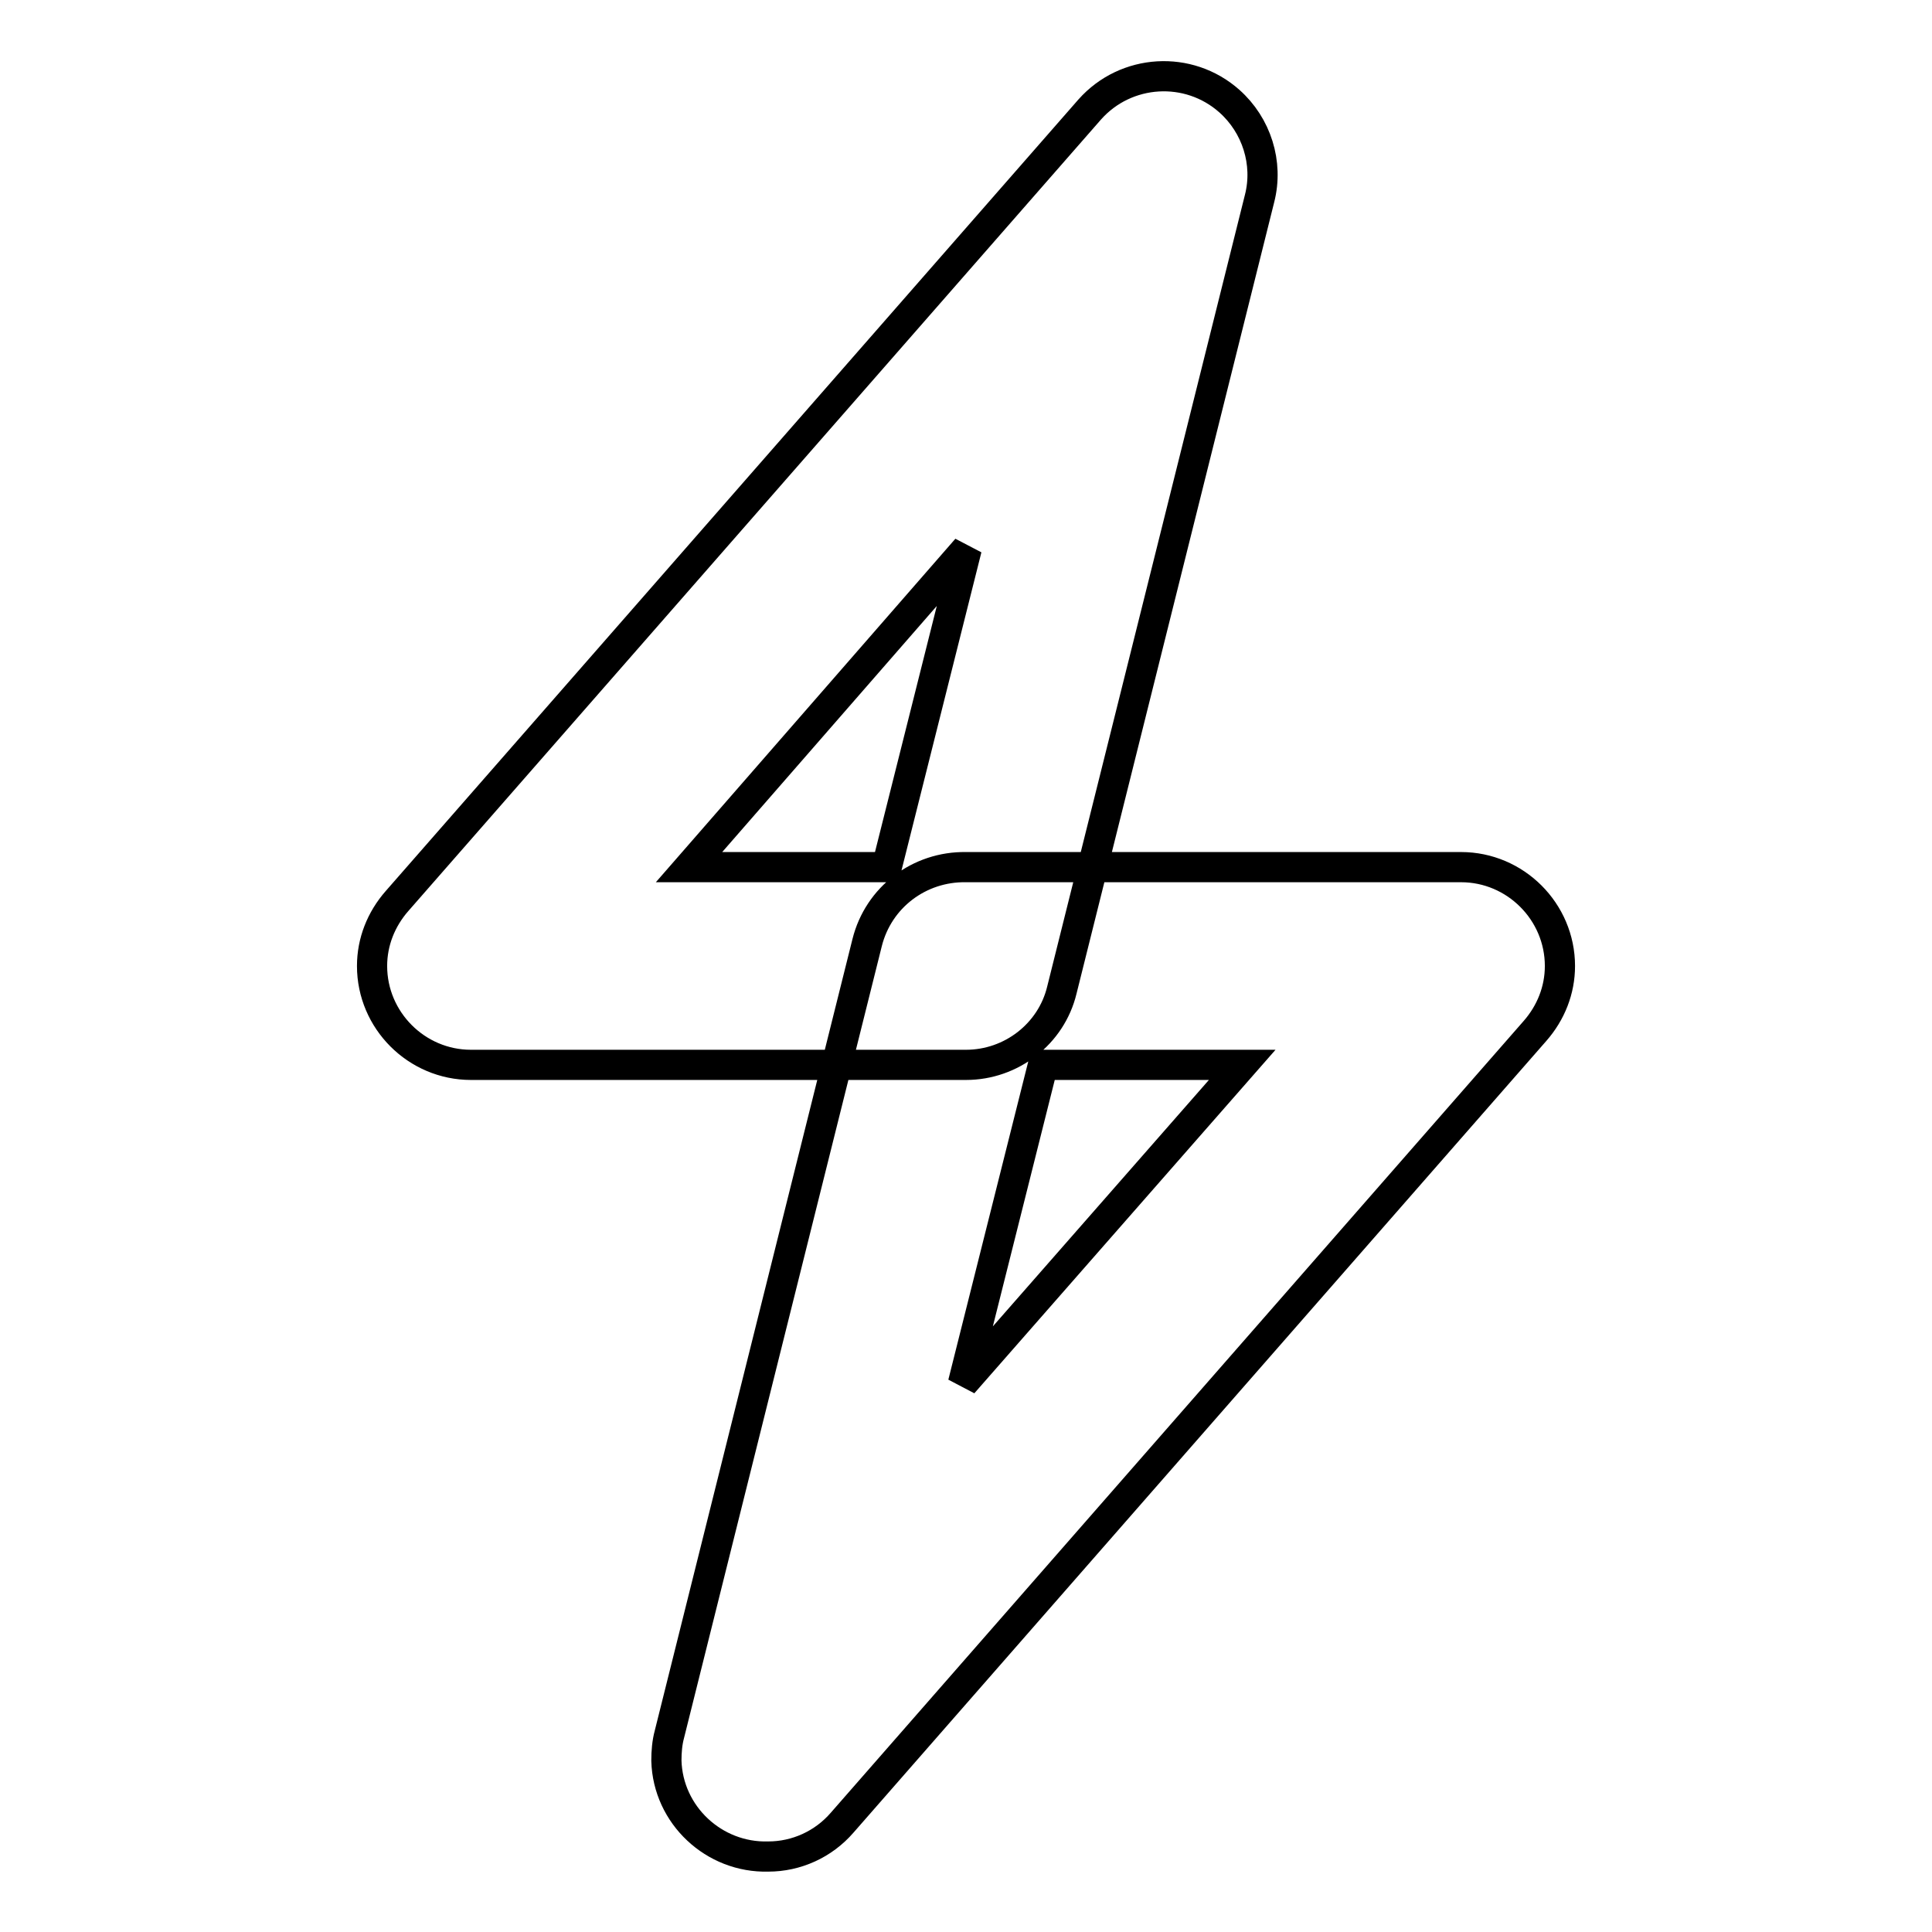 <?xml version="1.0" encoding="utf-8"?>
<!-- Svg Vector Icons : http://www.onlinewebfonts.com/icon -->
<!DOCTYPE svg PUBLIC "-//W3C//DTD SVG 1.1//EN" "http://www.w3.org/Graphics/SVG/1.1/DTD/svg11.dtd">
<svg version="1.1" xmlns="http://www.w3.org/2000/svg" xmlns:xlink="http://www.w3.org/1999/xlink" x="0px" y="0px" viewBox="0 0 256 256" enable-background="new 0 0 256 256" xml:space="preserve">
<g> <path stroke-width="4" fill-opacity="0" stroke="#000000"  d="M128,141.1H62.4c-7.2,0-13.1-5.9-13.1-13.1c0-3.2,1.2-6.2,3.3-8.6l91.8-104.9c4.8-5.4,13.1-5.9,18.5-1.1 c3.6,3.2,5.2,8.2,4,12.9l-26.2,104.9C139.3,137,134,141.1,128,141.1z M91.3,114.9h26.2l10.6-42.2L91.3,114.9z M101.8,246 c-7.2,0.2-13.3-5.5-13.5-12.7c0-1.2,0.1-2.4,0.4-3.5l26.2-104.9c1.5-6,6.9-10.1,13.1-10h65.6c7.2,0,13.1,5.9,13.1,13.1 c0,3.2-1.2,6.2-3.3,8.6l-91.8,104.9C109.1,244.4,105.5,246,101.8,246z M138.2,141.1l-10.6,42.2l37-42.2H138.2z"/></g>
</svg>